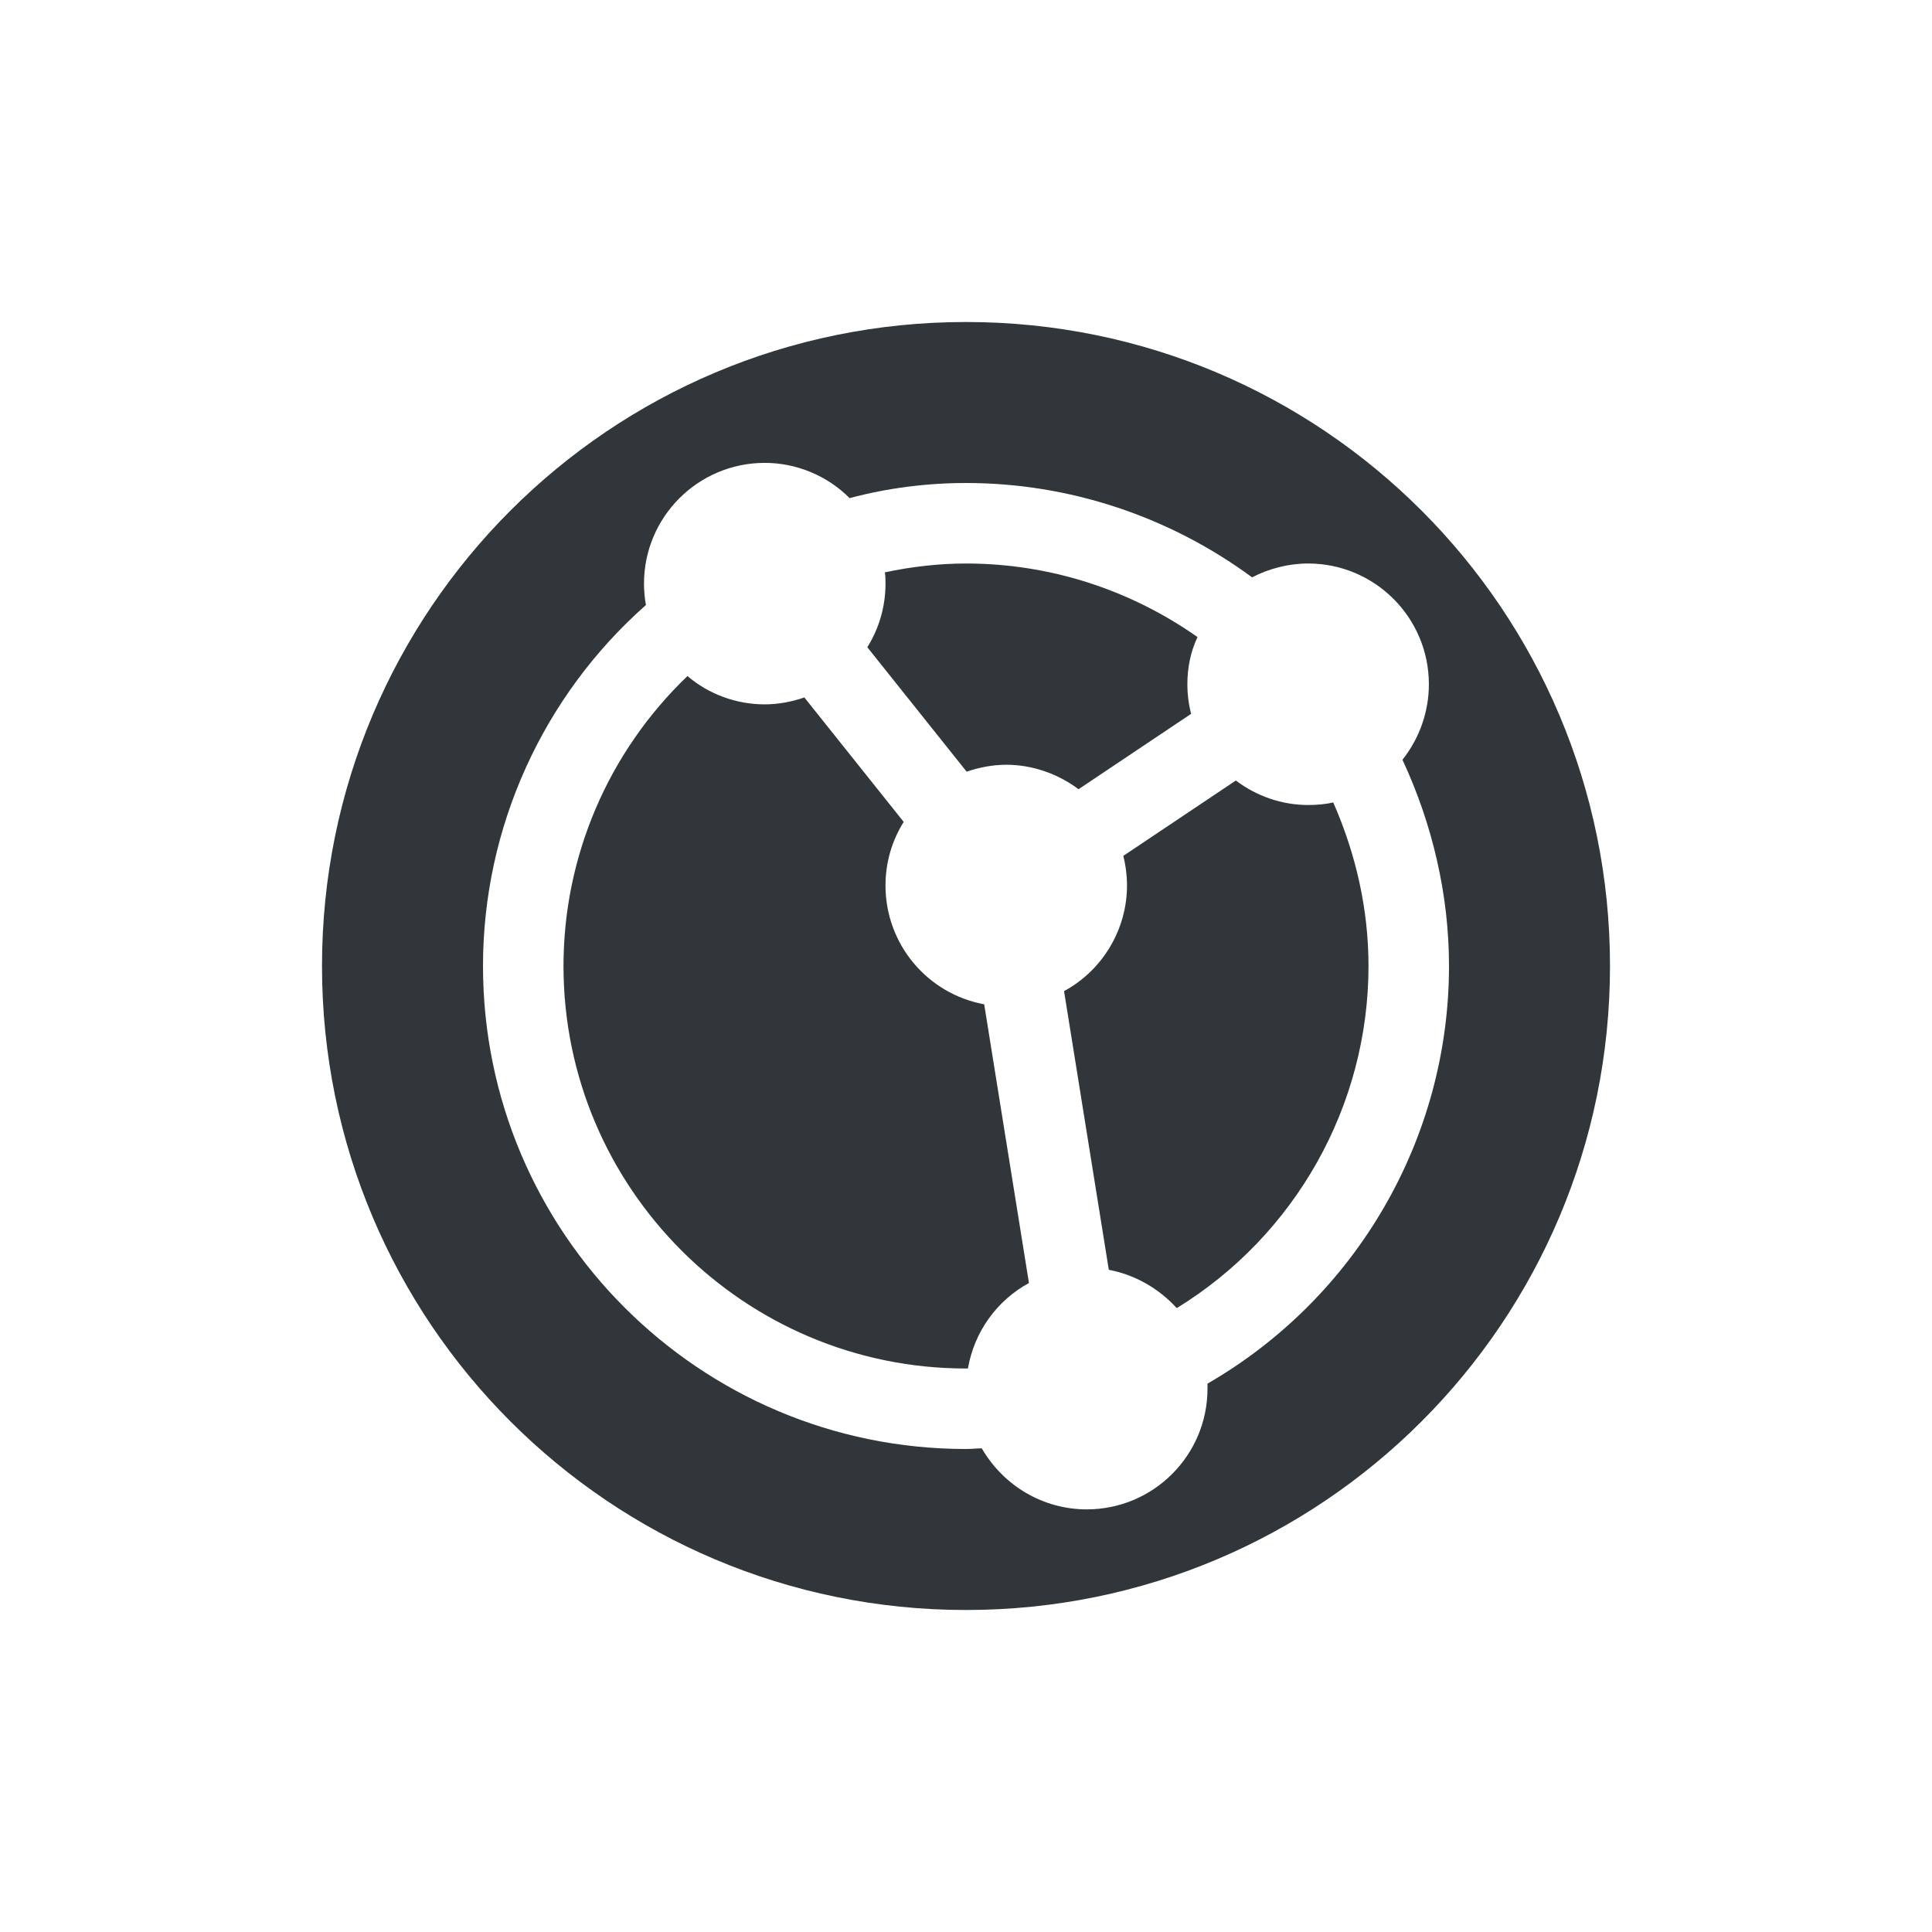 <svg xmlns="http://www.w3.org/2000/svg" width="12pt" height="12pt" version="1.1" viewBox="0 0 12 12">
 <g>
  <path style="fill:rgb(19.216%,21.176%,23.137%)" d="M 2 6 C 2 8.211 3.789 10 6 10 C 8.211 10 10 8.211 10 6 C 10 3.789 8.211 2 6 2 C 3.789 2 2 3.789 2 6 Z M 3 6 C 3 5.141 3.371 4.324 4.012 3.758 C 4.004 3.715 4 3.668 4 3.625 C 4 3.211 4.336 2.875 4.75 2.875 C 4.945 2.875 5.137 2.953 5.277 3.094 C 5.512 3.031 5.758 3 6 3 C 6.641 3 7.262 3.207 7.777 3.586 C 7.883 3.531 8.004 3.5 8.125 3.5 C 8.539 3.5 8.875 3.836 8.875 4.25 C 8.875 4.422 8.816 4.586 8.711 4.719 C 8.898 5.121 9 5.559 9 6 C 9 7.07 8.426 8.059 7.5 8.594 C 7.5 8.605 7.5 8.613 7.5 8.625 C 7.5 9.039 7.164 9.375 6.75 9.375 C 6.48 9.375 6.234 9.23 6.098 8.996 C 6.066 8.996 6.035 9 6 9 C 4.344 9 3 7.656 3 6 Z M 3.5 6 C 3.5 7.379 4.621 8.5 6 8.5 C 6.004 8.5 6.008 8.5 6.012 8.5 C 6.051 8.273 6.191 8.078 6.391 7.969 L 6.113 6.238 C 5.758 6.172 5.5 5.863 5.5 5.5 C 5.5 5.359 5.539 5.223 5.613 5.105 L 4.996 4.332 C 4.918 4.359 4.832 4.375 4.75 4.375 C 4.574 4.375 4.402 4.312 4.27 4.199 C 3.777 4.672 3.5 5.32 3.5 6 Z M 5.387 4.02 L 6.004 4.793 C 6.082 4.766 6.168 4.75 6.25 4.75 C 6.41 4.75 6.57 4.805 6.699 4.902 L 7.398 4.434 C 7.383 4.375 7.375 4.312 7.375 4.25 C 7.375 4.148 7.395 4.047 7.438 3.957 C 7.016 3.66 6.516 3.5 6 3.5 C 5.832 3.5 5.66 3.52 5.496 3.555 C 5.5 3.578 5.5 3.602 5.5 3.625 C 5.5 3.766 5.461 3.902 5.387 4.02 Z M 6.609 6.156 L 6.887 7.887 C 7.051 7.918 7.199 8.004 7.309 8.125 C 8.047 7.672 8.5 6.867 8.5 6 C 8.5 5.648 8.422 5.305 8.281 4.984 C 8.23 4.996 8.176 5 8.125 5 C 7.961 5 7.805 4.945 7.676 4.848 L 6.977 5.316 C 6.992 5.375 7 5.438 7 5.5 C 7 5.773 6.848 6.027 6.609 6.156 Z M 6.609 6.156"/>
 </g>
</svg>
